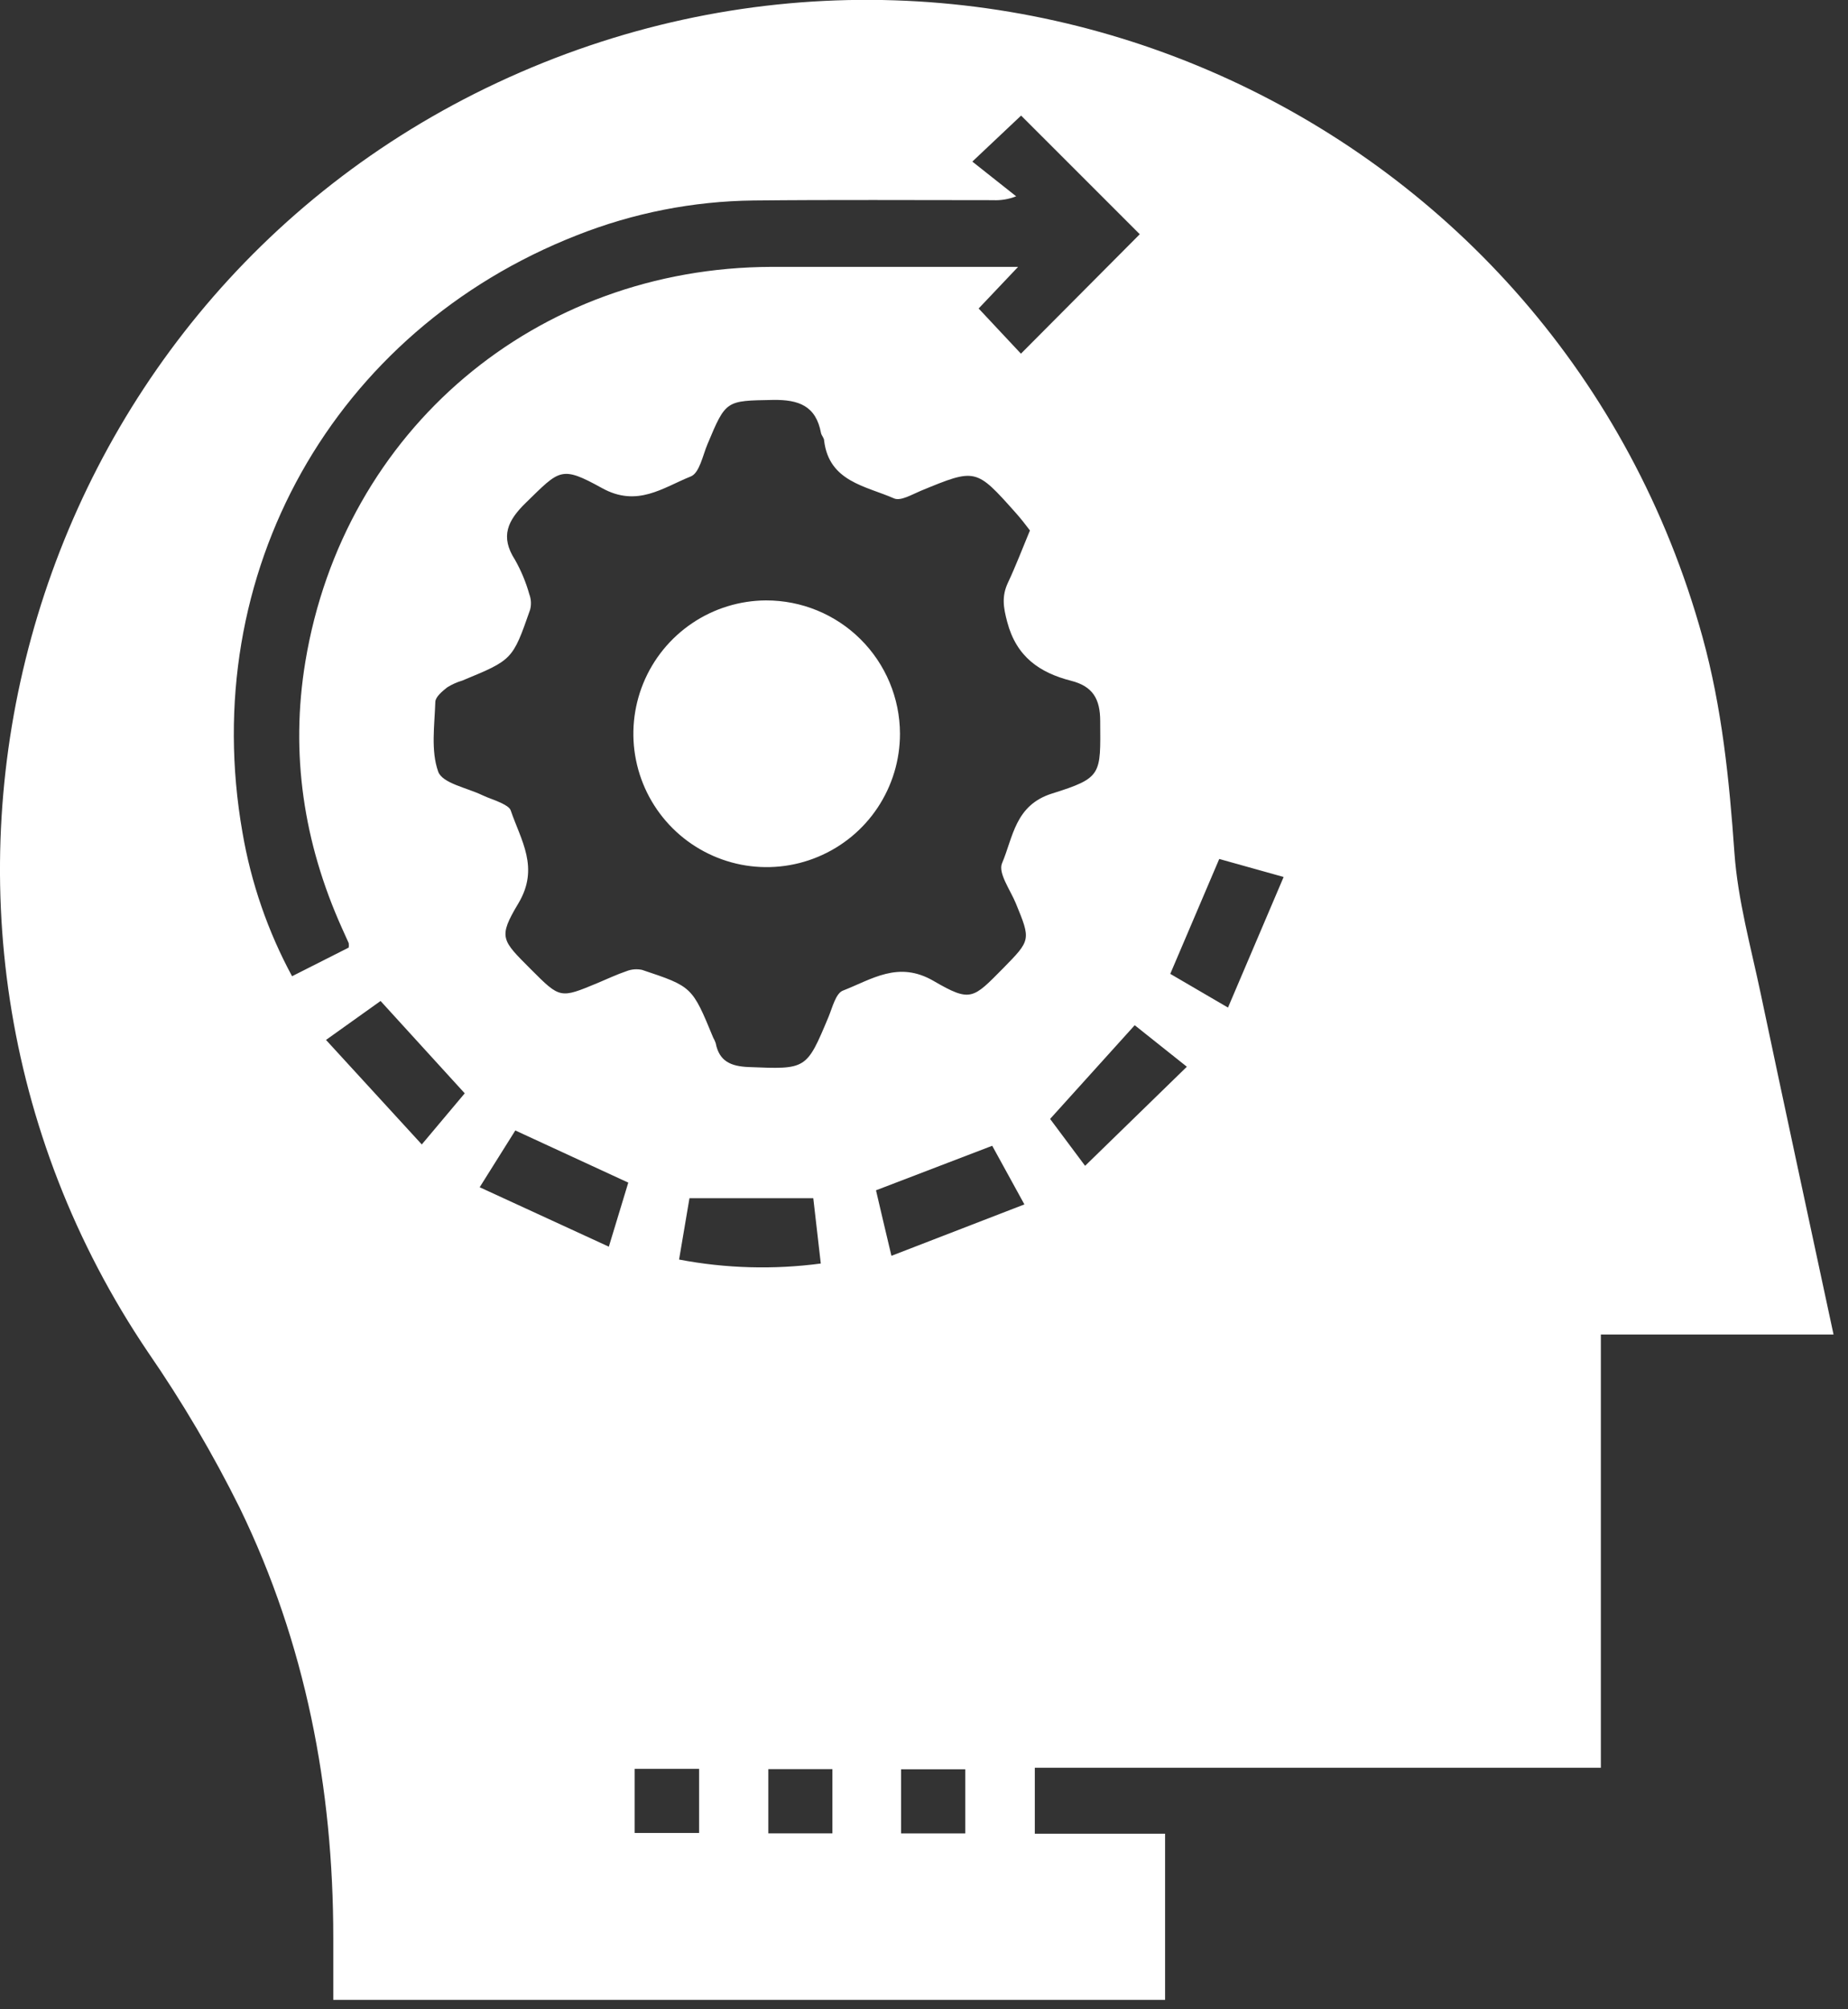 <svg width="46" height="50" viewBox="0 0 46 50" fill="none" xmlns="http://www.w3.org/2000/svg">
<rect x="0" y="0" width="46" height="50" fill="#333333" stroke="none"/>
<g clip-path="url(#clip0_2128_3472)">
<path d="M45.64 33.208H39.848V43.989H25.758V45.631H29.001V49.766H8.296V48.219C8.296 44.487 7.604 40.894 5.97 37.529C5.302 36.183 4.538 34.887 3.685 33.65C-3.702 22.724 0.432 7.655 12.374 2.06C24.522 -3.631 38.808 2.932 42.378 15.851C42.863 17.607 43.045 19.405 43.173 21.222C43.257 22.399 43.582 23.562 43.827 24.726C44.418 27.531 45.023 30.33 45.64 33.208ZM25.637 13.2C25.532 13.061 25.413 12.907 25.28 12.758C24.291 11.649 24.291 11.649 22.924 12.212C22.707 12.302 22.42 12.475 22.255 12.403C21.55 12.093 20.637 11.987 20.514 10.965C20.514 10.898 20.449 10.84 20.436 10.774C20.31 10.099 19.882 9.942 19.24 9.952C18.068 9.974 18.071 9.952 17.611 11.052C17.493 11.329 17.412 11.77 17.195 11.856C16.503 12.133 15.865 12.632 14.987 12.147C13.96 11.579 13.935 11.688 13.089 12.511C12.636 12.952 12.445 13.351 12.819 13.93C12.972 14.201 13.092 14.489 13.176 14.789C13.222 14.912 13.229 15.046 13.195 15.173C12.758 16.427 12.755 16.419 11.507 16.936C11.374 16.975 11.248 17.032 11.131 17.105C11.009 17.202 10.84 17.341 10.836 17.466C10.817 18.05 10.721 18.681 10.908 19.203C11.012 19.491 11.617 19.602 12 19.785C12.155 19.86 12.324 19.907 12.478 19.983C12.566 20.026 12.684 20.086 12.712 20.165C12.968 20.916 13.434 21.593 12.903 22.48C12.392 23.334 12.488 23.391 13.216 24.122C13.945 24.852 13.941 24.85 14.879 24.46C15.117 24.36 15.353 24.249 15.597 24.166C15.719 24.118 15.853 24.107 15.982 24.135C17.229 24.551 17.229 24.551 17.752 25.819C17.777 25.863 17.798 25.909 17.815 25.957C17.902 26.416 18.201 26.535 18.634 26.553C20.076 26.611 20.072 26.622 20.623 25.306C20.72 25.072 20.803 24.72 20.981 24.651C21.697 24.374 22.358 23.898 23.24 24.411C24.165 24.949 24.218 24.854 24.968 24.097C25.661 23.391 25.661 23.393 25.285 22.477C25.147 22.144 24.841 21.725 24.942 21.483C25.219 20.835 25.263 20.036 26.189 19.746C27.443 19.353 27.393 19.276 27.386 17.945C27.386 17.391 27.2 17.078 26.663 16.941C25.876 16.74 25.299 16.343 25.071 15.475C24.975 15.113 24.932 14.839 25.087 14.505C25.278 14.1 25.438 13.68 25.637 13.2ZM8.68 23.58C8.685 23.543 8.685 23.506 8.68 23.469C8.625 23.343 8.567 23.218 8.51 23.092C7.558 20.972 7.221 18.756 7.601 16.465C8.557 10.693 13.347 6.656 19.206 6.641C21.072 6.641 22.938 6.641 24.805 6.641H25.342L24.36 7.677L25.413 8.801L28.371 5.829L25.417 2.876L24.203 4.021L25.294 4.885C25.11 4.958 24.912 4.991 24.715 4.981C22.728 4.981 20.741 4.968 18.757 4.989C17.251 5.006 15.761 5.3 14.361 5.854C8.298 8.23 4.907 14.276 6.035 20.713C6.249 21.966 6.666 23.175 7.27 24.293L8.68 23.58ZM15.155 31.023L15.639 29.429L12.827 28.131C12.55 28.569 12.273 29.012 11.94 29.544L15.155 31.023ZM29.13 24.234L30.567 25.073C31.041 23.965 31.484 22.926 31.952 21.823L30.349 21.375L29.13 24.234ZM22.19 31.25L25.499 29.971L24.698 28.512L21.805 29.62C21.92 30.116 22.035 30.6 22.19 31.253V31.25ZM16.903 31.343C18.066 31.565 19.257 31.598 20.431 31.442C20.364 30.87 20.306 30.367 20.244 29.817H17.162C17.083 30.29 17 30.777 16.903 31.346V31.343ZM10.499 28.479L11.568 27.207L9.473 24.909L8.115 25.878L10.499 28.479ZM28.245 25.512L26.139 27.844L27.01 29.011L29.543 26.545L28.245 25.512ZM17.402 44.016H15.797V45.612H17.402V44.016ZM20.72 44.024H19.125V45.622H20.72V44.024ZM24.027 45.624V44.028H22.43V45.624H24.027Z" fill="white"/>
<path d="M22.402 18.255C22.403 18.911 22.209 19.552 21.846 20.098C21.483 20.644 20.966 21.07 20.36 21.322C19.755 21.575 19.089 21.642 18.445 21.516C17.802 21.389 17.21 21.075 16.745 20.613C16.28 20.151 15.962 19.561 15.832 18.919C15.701 18.276 15.765 17.609 16.013 17.002C16.262 16.395 16.684 15.876 17.228 15.509C17.771 15.142 18.412 14.944 19.067 14.941C19.949 14.939 20.796 15.286 21.421 15.908C22.046 16.529 22.399 17.374 22.402 18.255Z" fill="white"/>
</g>
<defs>
<clipPath id="clip0_2128_3472">
<rect width="45.64" height="49.766" fill="white"/>
</clipPath>
</defs>
</svg>
